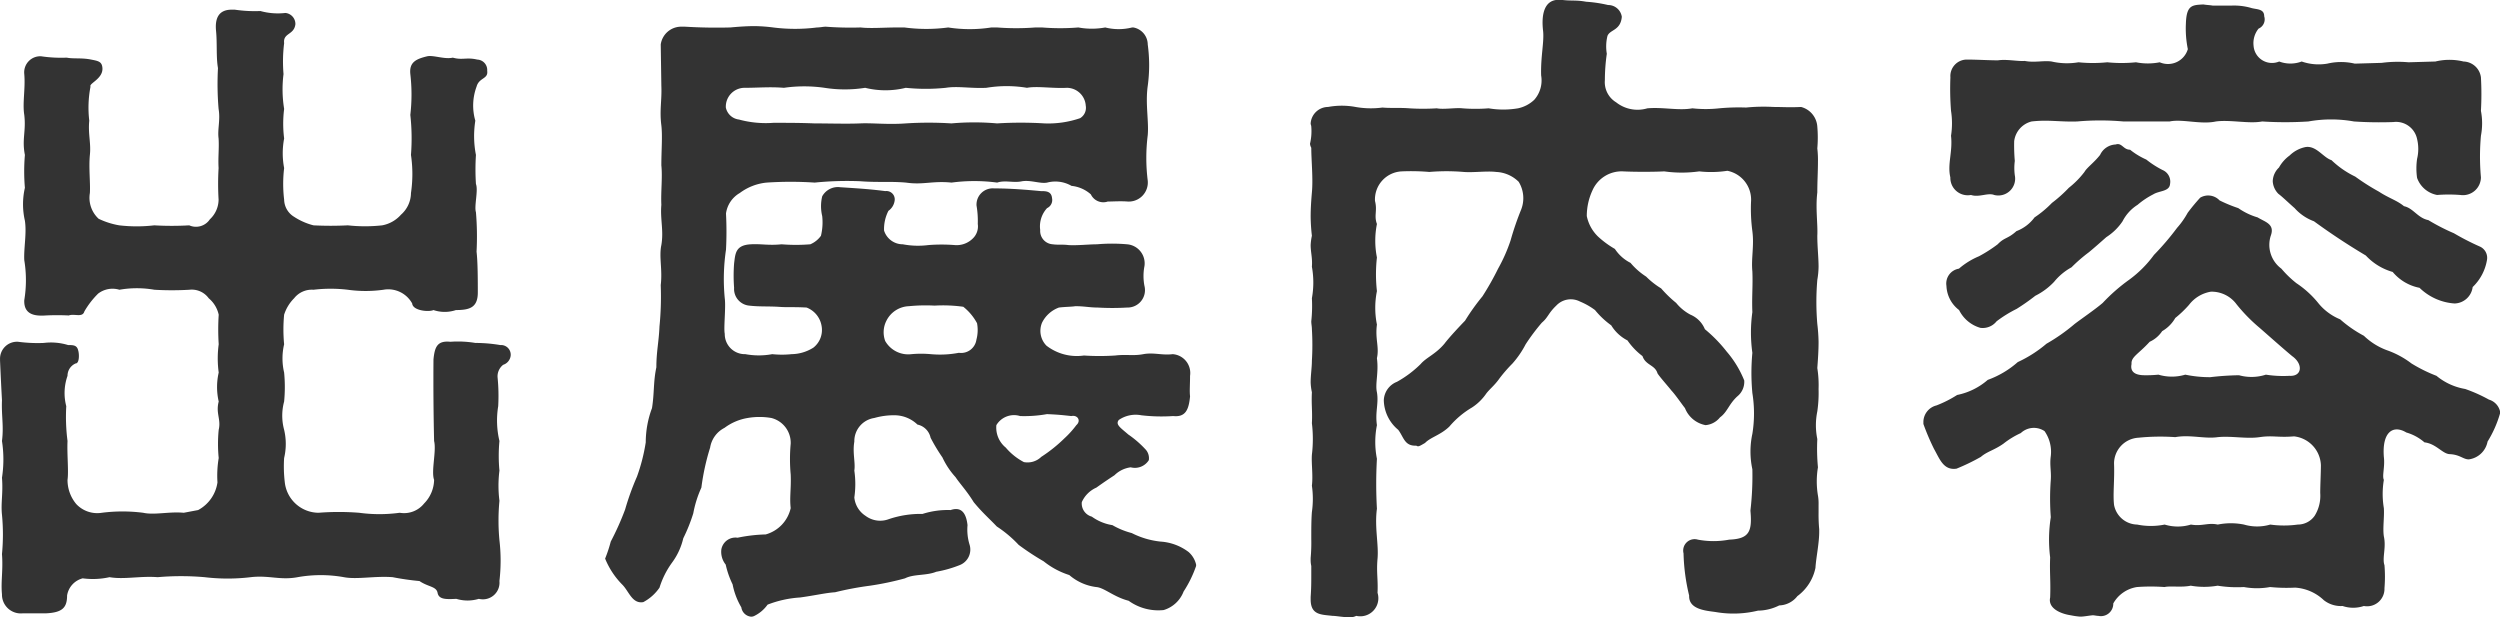 <svg xmlns="http://www.w3.org/2000/svg" width="129.25" height="31.91" viewBox="0 0 129.25 31.91">
  <defs>
    <style>
      .cls-1 {
        fill: #333;
        fill-rule: evenodd;
      }
    </style>
  </defs>
  <path id="h2_title02" class="cls-1" d="M620.617,2267.12a7.746,7.746,0,0,0-1.292-.11,5.473,5.473,0,0,0-1.292-.06c-0.679-.07-0.808.27-0.872,0.91a139.148,139.148,0,0,0,.032,4.22c0.129,0.51-.162,1.56,0,2.01a1.781,1.781,0,0,1-.517,1.22,1.323,1.323,0,0,1-1.26.48,7.761,7.761,0,0,1-2.1,0,13.383,13.383,0,0,0-2.1,0,1.769,1.769,0,0,1-1.745-1.6,6.892,6.892,0,0,1-.032-1.23,3.16,3.16,0,0,0,0-1.46,2.8,2.8,0,0,1,0-1.46,7.747,7.747,0,0,0,0-1.5,3.2,3.2,0,0,1,0-1.46,8.061,8.061,0,0,1,0-1.53,2.1,2.1,0,0,1,.517-0.85,1.165,1.165,0,0,1,1-.44,7.523,7.523,0,0,1,1.777,0,6.659,6.659,0,0,0,1.841,0,1.411,1.411,0,0,1,1.486.71c0.033,0.38.872,0.45,1.1,0.34a1.821,1.821,0,0,0,1.162,0c0.711,0,1.131-.13,1.131-0.91,0-.58,0-1.57-0.065-2.11a14.918,14.918,0,0,0-.032-2.04c-0.1-.31.129-1.12,0-1.46a11.728,11.728,0,0,1,0-1.5,5.074,5.074,0,0,1-.032-1.77,2.815,2.815,0,0,1,.064-1.76c0.13-.48.614-0.38,0.55-0.82a0.538,0.538,0,0,0-.517-0.58c-0.549-.13-0.776.04-1.26-0.1-0.42.1-1-.14-1.324-0.07-0.582.14-.937,0.31-0.873,0.92a9.18,9.18,0,0,1,0,2.11,11.044,11.044,0,0,1,.033,2.07,6.738,6.738,0,0,1,0,1.97,1.508,1.508,0,0,1-.517,1.12,1.707,1.707,0,0,1-.969.55,8.12,8.12,0,0,1-1.777,0,17.525,17.525,0,0,1-1.777,0,3.328,3.328,0,0,1-1-.44,1.062,1.062,0,0,1-.517-0.89,6.776,6.776,0,0,1,0-1.63,4.07,4.07,0,0,1,0-1.53,6.073,6.073,0,0,1,0-1.53,6.315,6.315,0,0,1-.032-1.8,7.733,7.733,0,0,1,.032-1.6c-0.064-.54.517-0.41,0.582-0.98a0.572,0.572,0,0,0-.517-0.58,3.375,3.375,0,0,1-1.292-.1,7.04,7.04,0,0,1-1.325-.07h-0.161c-0.646,0-.872.41-0.808,1.09,0.065,0.64,0,1.36.1,1.93a15.382,15.382,0,0,0,.032,2.11c0.1,0.58-.064,1.05,0,1.53,0.033,0.51-.032.95,0,1.53a13.85,13.85,0,0,0,0,1.63,1.405,1.405,0,0,1-.452,1.02,0.861,0.861,0,0,1-1.066.31,15.551,15.551,0,0,1-1.809,0,7.812,7.812,0,0,1-1.809,0,4.01,4.01,0,0,1-1.066-.34,1.471,1.471,0,0,1-.452-1.33c0.032-.51-0.065-1.29,0-1.97,0.065-.61-0.1-1.09-0.032-1.77a5.71,5.71,0,0,1,.064-1.76c-0.1-.17.679-0.41,0.614-0.99-0.032-.31-0.226-0.34-0.581-0.41-0.485-.1-0.937-0.03-1.26-0.1a7.075,7.075,0,0,1-1.325-.07,0.832,0.832,0,0,0-.872.92c0.065,0.75-.1,1.5,0,2.11,0.1,0.85-.129,1.25.032,2.07a10.051,10.051,0,0,0,0,1.7,3.8,3.8,0,0,0,0,1.7c0.1,0.65-.064,1.43-0.032,2.04a6.341,6.341,0,0,1,0,2.07c-0.032.79,0.614,0.82,1.1,0.79a11.908,11.908,0,0,1,1.2,0c0.29-.11.71,0.13,0.807-0.21a4.367,4.367,0,0,1,.711-0.92,1.222,1.222,0,0,1,1.1-.2,5.233,5.233,0,0,1,1.809,0,15.5,15.5,0,0,0,1.809,0,1.084,1.084,0,0,1,1,.44,1.533,1.533,0,0,1,.516.85,12.075,12.075,0,0,0,0,1.53,5.419,5.419,0,0,0,0,1.46,3.36,3.36,0,0,0,0,1.5c-0.161.61,0.13,0.92,0,1.46a7.419,7.419,0,0,0,0,1.46,5.523,5.523,0,0,0-.064,1.26,1.926,1.926,0,0,1-1,1.43l-0.743.14c-0.775-.07-1.518.13-2.1,0a8.441,8.441,0,0,0-2.132,0,1.486,1.486,0,0,1-1.325-.45,1.938,1.938,0,0,1-.452-1.25c0.065-.45-0.032-1.33,0-2.01a9.686,9.686,0,0,1-.065-1.8,2.68,2.68,0,0,1,.065-1.57,0.693,0.693,0,0,1,.42-0.64c0.194,0,.194-0.48.129-0.68-0.064-.27-0.258-0.27-0.517-0.27a3.021,3.021,0,0,0-1.259-.11,7.544,7.544,0,0,1-1.325-.06,0.878,0.878,0,0,0-.937.91v0.07q0.05,1.125.1,2.04c-0.032.82,0.1,1.33,0,2.11a6.215,6.215,0,0,1,0,1.9c0.065,0.79-.064,1.3,0,1.91a10.672,10.672,0,0,1,0,2.04c0.065,0.81-.064,1.42,0,2.07a0.973,0.973,0,0,0,1.066.99h1.2c0.84-.04,1.1-0.28,1.1-0.92a1.092,1.092,0,0,1,.807-0.89,3.974,3.974,0,0,0,1.389-.06c0.743,0.13,1.583-.07,2.488,0a13.993,13.993,0,0,1,2.422,0,10.064,10.064,0,0,0,2.391,0c0.937-.11,1.518.17,2.423,0a6.808,6.808,0,0,1,2.39,0c0.678,0.13,1.583-.07,2.52,0a13.853,13.853,0,0,0,1.389.2c0.452,0.31.872,0.27,0.936,0.61s0.42,0.34.969,0.31a1.99,1.99,0,0,0,1.163,0,0.861,0.861,0,0,0,1.066-.92,9.172,9.172,0,0,0,0-2.11,10.859,10.859,0,0,1,0-2.04,6.2,6.2,0,0,1,0-1.56,8.146,8.146,0,0,1,0-1.53,4.583,4.583,0,0,1-.064-1.8,9.732,9.732,0,0,0-.033-1.5,0.757,0.757,0,0,1,.291-0.64,0.563,0.563,0,0,0,.388-0.48A0.5,0.5,0,0,0,620.617,2267.12Zm30.814,7.37c0.42-.3.678-0.47,0.937-0.64a1.468,1.468,0,0,1,.84-0.41,0.849,0.849,0,0,0,.936-0.37,0.67,0.67,0,0,0-.193-0.58,5.2,5.2,0,0,0-.873-0.75c-0.387-.34-0.678-0.51-0.484-0.75a1.541,1.541,0,0,1,1.163-.24,9,9,0,0,0,1.647.04c0.646,0.07.808-.34,0.872-1.02-0.032-.27,0-0.61,0-1.06a0.977,0.977,0,0,0-.9-1.12c-0.549.07-.969-0.1-1.518,0-0.517.1-.873,0-1.454,0.07a12.408,12.408,0,0,1-1.615,0,2.566,2.566,0,0,1-1.938-.51,1.091,1.091,0,0,1-.226-1.19,1.576,1.576,0,0,1,.872-0.78c0.323-.04.71-0.04,0.84-0.07,0.484,0,.743.07,1.162,0.07a12.749,12.749,0,0,0,1.519,0,0.9,0.9,0,0,0,.9-1.12,2.68,2.68,0,0,1,0-1.02,0.987,0.987,0,0,0-.9-1.13,8.849,8.849,0,0,0-1.551,0c-0.42,0-1.033.07-1.486,0.04-0.29-.04-0.517,0-0.807-0.04a0.691,0.691,0,0,1-.646-0.74,1.394,1.394,0,0,1,.355-1.13,0.46,0.46,0,0,0,.258-0.51c-0.032-.37-0.323-0.37-0.581-0.37-0.743-.07-1.583-0.14-2.423-0.14a0.839,0.839,0,0,0-.9.89,4.672,4.672,0,0,1,.064.95,0.86,0.86,0,0,1-.258.75,1.182,1.182,0,0,1-.937.34,8.713,8.713,0,0,0-1.357,0,4.207,4.207,0,0,1-1.324-.04,1.013,1.013,0,0,1-.969-0.71,2.064,2.064,0,0,1,.226-1.02,0.774,0.774,0,0,0,.323-0.54,0.43,0.43,0,0,0-.484-0.48c-0.776-.1-1.389-0.14-2.326-0.2a0.925,0.925,0,0,0-.937.47,2.173,2.173,0,0,0,0,1.02,2.956,2.956,0,0,1-.065,1.02,1.3,1.3,0,0,1-.549.44,9.178,9.178,0,0,1-1.486,0c-0.678.07-1.033-.03-1.583,0-0.807.04-.807,0.48-0.872,0.99a8.278,8.278,0,0,0,0,1.26,0.865,0.865,0,0,0,.776.92c0.516,0.06.936,0.03,1.485,0.06,0.517,0.04.743,0,1.486,0.04a1.234,1.234,0,0,1,.776.95,1.163,1.163,0,0,1-.42,1.12,2.155,2.155,0,0,1-1.131.34,4.773,4.773,0,0,1-1,0,3.8,3.8,0,0,1-1.389,0,1.038,1.038,0,0,1-1.066-1.05c-0.065-.31.064-1.36,0-1.84a10.307,10.307,0,0,1,.064-2.51,17.91,17.91,0,0,0,0-1.87,1.444,1.444,0,0,1,.711-1.06,2.759,2.759,0,0,1,1.389-.54,18.748,18.748,0,0,1,2.487,0,16.6,16.6,0,0,1,2.358-.07c0.9,0.07,1.551,0,2.359.07,0.9,0.13,1.356-.1,2.358,0a8.864,8.864,0,0,1,2.358,0c0.42-.14.84,0.03,1.292-0.07,0.452-.07.937,0.14,1.292,0.07a1.666,1.666,0,0,1,1.26.17,1.764,1.764,0,0,1,1,.44,0.713,0.713,0,0,0,.872.37c0.259,0,.679-0.03,1.034,0a0.986,0.986,0,0,0,1.034-1.08,9.452,9.452,0,0,1,0-2.35c0.064-.71-0.129-1.63,0-2.55a7.877,7.877,0,0,0,0-2.14,0.9,0.9,0,0,0-.743-0.88h-0.065a2.838,2.838,0,0,1-1.389,0,3.815,3.815,0,0,1-1.389,0,11.711,11.711,0,0,1-1.873,0h-0.356a12.924,12.924,0,0,1-1.97,0H646a7.236,7.236,0,0,1-2.229,0,8.554,8.554,0,0,1-2.261,0h-0.388c-0.646,0-1.389.06-1.873,0a17.1,17.1,0,0,1-1.809-.04c-0.129,0-.291.04-0.452,0.04a8.975,8.975,0,0,1-2.262,0,8.363,8.363,0,0,0-.936-0.07c-0.453,0-.84.03-1.293,0.07a27.231,27.231,0,0,1-2.325-.04h-0.162a1.068,1.068,0,0,0-1.1.92l0.032,2.14c0.032,0.75-.1,1.26,0,2.04,0.065,0.58,0,1.26,0,2.07,0.065,0.62-.032,1.36,0,2.04-0.065.75,0.129,1.33,0,2.08-0.129.61,0.065,1.26-.032,2.07a15.74,15.74,0,0,1-.065,2.14c-0.032.79-.161,1.3-0.161,2.11-0.162.75-.1,1.33-0.226,2.11a5.071,5.071,0,0,0-.323,1.77,9.383,9.383,0,0,1-.453,1.77,13.456,13.456,0,0,0-.613,1.7,14.353,14.353,0,0,1-.743,1.66,7.225,7.225,0,0,1-.291.88,4.114,4.114,0,0,0,.872,1.33c0.355,0.34.517,1.02,1.1,0.92a2.337,2.337,0,0,0,.84-0.75,4.432,4.432,0,0,1,.646-1.29,3.408,3.408,0,0,0,.582-1.26,8.674,8.674,0,0,0,.517-1.29,5.727,5.727,0,0,1,.419-1.33,12.007,12.007,0,0,1,.453-2.07,1.393,1.393,0,0,1,.743-1.02,2.755,2.755,0,0,1,1.195-.51,3.605,3.605,0,0,1,1.227,0,1.322,1.322,0,0,1,1,1.33,8.617,8.617,0,0,0,0,1.59c0.032,0.72-.065,1.16,0,1.74a1.825,1.825,0,0,1-1.292,1.36,8.065,8.065,0,0,0-1.454.17,0.741,0.741,0,0,0-.84.61,1.055,1.055,0,0,0,.226.78,4.52,4.52,0,0,0,.356,1.02,3.74,3.74,0,0,0,.452,1.19,0.562,0.562,0,0,0,.484.48,0.339,0.339,0,0,0,.194-0.04,1.814,1.814,0,0,0,.679-0.58,5.592,5.592,0,0,1,1.679-.37c0.743-.1,1.325-0.24,1.809-0.27a16.307,16.307,0,0,1,1.809-.34,15.183,15.183,0,0,0,1.809-.38c0.452-.23,1.1-0.13,1.615-0.34a6.112,6.112,0,0,0,1.2-.34,0.861,0.861,0,0,0,.516-1.08,2.649,2.649,0,0,1-.1-0.99c-0.065-.58-0.291-0.98-0.873-0.78a4.289,4.289,0,0,0-1.453.2,5.132,5.132,0,0,0-1.745.27,1.26,1.26,0,0,1-1.2-.17,1.275,1.275,0,0,1-.581-0.95,4.85,4.85,0,0,0,0-1.39c0.064-.41-0.1-0.92,0-1.5a1.211,1.211,0,0,1,1.033-1.22,3.68,3.68,0,0,1,1.1-.14,1.721,1.721,0,0,1,1.13.48,0.882,0.882,0,0,1,.679.68,9.177,9.177,0,0,0,.613,1.02,4.031,4.031,0,0,0,.679,1.02c0.226,0.34.581,0.71,0.937,1.29,0.452,0.55.807,0.85,1.195,1.26a6.159,6.159,0,0,1,1.13.95,13.46,13.46,0,0,0,1.292.85,4.1,4.1,0,0,0,1.325.71,2.636,2.636,0,0,0,1.389.62c0.42,0.03.9,0.51,1.68,0.71a2.624,2.624,0,0,0,1.809.48,1.593,1.593,0,0,0,1.033-.96,5.961,5.961,0,0,0,.646-1.32v-0.07a1.234,1.234,0,0,0-.387-0.65,2.688,2.688,0,0,0-1.454-.54,4.25,4.25,0,0,1-1.486-.44,4,4,0,0,1-1-.41,2.471,2.471,0,0,1-1.066-.44,0.705,0.705,0,0,1-.517-0.75A1.473,1.473,0,0,1,651.431,2274.49Zm-18.219-20.67c0.775,0,1.324-.06,2.067,0a7.386,7.386,0,0,1,2.1,0,6.72,6.72,0,0,0,2.1,0,4.385,4.385,0,0,0,2.1,0,10.131,10.131,0,0,0,2.067,0c0.614-.1,1.292.04,2.1,0a6.344,6.344,0,0,1,2.1,0c0.517-.1,1.325.04,2.068,0a0.984,0.984,0,0,1,.969.92,0.628,0.628,0,0,1-.291.65,5.08,5.08,0,0,1-1.841.27,20.107,20.107,0,0,0-2.455,0,13.252,13.252,0,0,0-2.358,0,18.5,18.5,0,0,0-2.358,0c-0.937.07-1.713-.03-2.359,0-0.743.03-1.55,0-2.358,0-0.775-.03-1.324-0.03-2.132-0.03a5.256,5.256,0,0,1-1.776-.17,0.786,0.786,0,0,1-.679-0.62A0.973,0.973,0,0,1,633.212,2253.82Zm11.112,13.7a5.178,5.178,0,0,1-1.453.07,5.537,5.537,0,0,0-1,0,1.37,1.37,0,0,1-1.356-.68,1.309,1.309,0,0,1,.064-1.05,1.355,1.355,0,0,1,1.163-.75,8.817,8.817,0,0,1,1.324-.03,7.675,7.675,0,0,1,1.486.06,2.741,2.741,0,0,1,.711.85,1.922,1.922,0,0,1-.032.85A0.8,0.8,0,0,1,644.324,2267.52Zm3.36,5.65a3.152,3.152,0,0,1-.937-0.75,1.334,1.334,0,0,1-.485-1.16,1.063,1.063,0,0,1,1.228-.47,6.649,6.649,0,0,0,1.389-.1c0.678,0.03.872,0.06,1.26,0.1,0.323-.07.517,0.24,0.258,0.47a4.925,4.925,0,0,1-.614.68,7.585,7.585,0,0,1-1.2.96A1.015,1.015,0,0,1,647.684,2273.17Zm41.118,3.46a8.009,8.009,0,0,1-.032-0.84v-0.41a2.422,2.422,0,0,0-.032-0.48,4.411,4.411,0,0,1,0-1.46,10.238,10.238,0,0,1-.033-1.46,3.565,3.565,0,0,1,0-1.43,6.711,6.711,0,0,0,.065-1.16,5.649,5.649,0,0,0-.065-1.08c0.033-.45.065-0.89,0.065-1.36a9,9,0,0,0-.065-0.92,13.561,13.561,0,0,1,0-2.28,4.243,4.243,0,0,0,.065-0.68c0-.48-0.065-1.02-0.065-1.6,0.033-.58-0.1-1.43,0-2.24,0-.58.033-1.09,0.033-1.57a5.187,5.187,0,0,0-.033-0.71,6.435,6.435,0,0,0,0-1.12,1.125,1.125,0,0,0-.839-1.02c-0.614.03-.937,0-1.422,0a9.122,9.122,0,0,0-1.421.03,10.738,10.738,0,0,0-1.389.04,6.4,6.4,0,0,1-1.389,0c-0.711.13-1.486-.07-2.326,0a1.782,1.782,0,0,1-1.615-.31,1.217,1.217,0,0,1-.582-1.15,9.612,9.612,0,0,1,.1-1.36,2.28,2.28,0,0,1,.033-0.92c0.129-.34.678-0.27,0.743-0.99a0.713,0.713,0,0,0-.711-0.61,6.771,6.771,0,0,0-1.131-.17c-0.549-.1-0.775-0.03-1.292-0.1h-0.129c-0.775,0-.9.81-0.808,1.6,0.065,0.57-.129,1.32-0.1,2.31a1.512,1.512,0,0,1-.356,1.26,1.738,1.738,0,0,1-.84.44,4.532,4.532,0,0,1-1.518,0,8.682,8.682,0,0,1-1.357,0c-0.355-.04-0.969.07-1.324,0a11.177,11.177,0,0,1-1.421,0c-0.485-.04-0.969,0-1.389-0.04a4.512,4.512,0,0,1-1.389-.03,3.9,3.9,0,0,0-1.422,0,0.908,0.908,0,0,0-.9.85c0,0.07.032,0.1,0.032,0.17a2.82,2.82,0,0,1-.065.88,0.532,0.532,0,0,0,.065.21c0,0.64.1,1.59,0.032,2.31-0.032.37-.064,0.81-0.064,1.26a9.307,9.307,0,0,0,.064.98,2.814,2.814,0,0,0-.064.48c0,0.37.1,0.68,0.064,1.12a4.569,4.569,0,0,1,0,1.63,7.282,7.282,0,0,1-.032,1.19c0,0.14.032,0.27,0.032,0.41a13.633,13.633,0,0,1,0,1.63c0,0.34-.064.75-0.064,1.12a2.779,2.779,0,0,0,.064.51c-0.032.65,0.033,0.99,0,1.6a6.836,6.836,0,0,1,0,1.63c-0.032.45,0.065,1.06,0,1.6a4.76,4.76,0,0,1,0,1.36c-0.032.41-.032,0.88-0.032,1.39a8.866,8.866,0,0,1-.032.99v0.07a1.376,1.376,0,0,0,.032.34v0.47c0,0.38,0,.68-0.032,1.13v0.13c0,0.82.549,0.78,1.13,0.85,0.194,0,.517.07,0.84,0.07a0.708,0.708,0,0,0,.388-0.07,0.935,0.935,0,0,0,1.1-1.19c0.032-.71-0.064-1.05,0-1.77,0.065-.74-0.161-1.63-0.032-2.58a22.889,22.889,0,0,1,0-2.58,4.484,4.484,0,0,1,0-1.74c-0.1-.68.1-1.12,0-1.7-0.1-.44.1-1.02,0-1.76,0.129-.58-0.1-0.99,0-1.74a4.4,4.4,0,0,1,0-1.73,7.764,7.764,0,0,1,0-1.74,4.422,4.422,0,0,1,0-1.73c-0.162-.44.032-0.68-0.1-1.19a1.452,1.452,0,0,1,1.389-1.53,10.974,10.974,0,0,1,1.421.03,10.527,10.527,0,0,1,1.777,0c0.517,0.04,1.195-.06,1.68,0a1.761,1.761,0,0,1,1.163.51,1.62,1.62,0,0,1,.129,1.43,15.005,15.005,0,0,0-.549,1.6,8.373,8.373,0,0,1-.646,1.46,14.391,14.391,0,0,1-.808,1.43,11.318,11.318,0,0,0-.9,1.26c-0.291.3-.808,0.85-1.066,1.19-0.453.54-.937,0.71-1.228,1.05a5.587,5.587,0,0,1-1.227.92,1.065,1.065,0,0,0-.679.95,2.033,2.033,0,0,0,.743,1.53c0.291,0.38.323,0.85,0.937,0.82,0.1,0.07.161,0.03,0.452-.14,0.291-.3.808-0.41,1.26-0.85a4.578,4.578,0,0,1,1.163-.98,2.633,2.633,0,0,0,.711-0.68c0.161-.24.452-0.45,0.71-0.82a7.575,7.575,0,0,1,.679-0.78,4.885,4.885,0,0,0,.678-0.99,10.479,10.479,0,0,1,.84-1.12c0.323-.27.323-0.48,0.743-0.88a1.03,1.03,0,0,1,1.227-.21,3.613,3.613,0,0,1,.776.44,4.308,4.308,0,0,0,.839.79,2.1,2.1,0,0,0,.84.78,3.488,3.488,0,0,0,.776.81c0.161,0.48.646,0.45,0.775,0.89,0.1,0.17.581,0.71,0.711,0.88,0.226,0.24.549,0.72,0.71,0.92a1.425,1.425,0,0,0,1.066.88,1.071,1.071,0,0,0,.743-0.4c0.388-.28.452-0.68,0.9-1.09a0.965,0.965,0,0,0,.355-0.82,5.3,5.3,0,0,0-.905-1.49,7.412,7.412,0,0,0-1.13-1.16,1.378,1.378,0,0,0-.743-0.75,2.4,2.4,0,0,1-.743-0.61,6.208,6.208,0,0,1-.775-0.75,4.137,4.137,0,0,1-.776-0.61,3.569,3.569,0,0,1-.807-0.71,2.081,2.081,0,0,1-.808-0.72,4.836,4.836,0,0,1-.872-0.64,2.042,2.042,0,0,1-.581-1.06,3.163,3.163,0,0,1,.29-1.32,1.648,1.648,0,0,1,1.583-.99c0.582,0.03,1.583.03,2.132,0a6.444,6.444,0,0,0,1.809,0,5.519,5.519,0,0,0,1.454-.03,1.521,1.521,0,0,1,1.227,1.53,8.669,8.669,0,0,0,.065,1.59c0.1,0.75-.065,1.4,0,2.08,0.032,0.71-.032,1.32,0,2.11a7.609,7.609,0,0,0,0,2.1,11.2,11.2,0,0,0,0,2.08,6.576,6.576,0,0,1,0,2.11,4.352,4.352,0,0,0,0,1.83,15.512,15.512,0,0,1-.1,2.14c0.1,1.09-.065,1.46-1.1,1.5a4.381,4.381,0,0,1-1.615,0,0.59,0.59,0,0,0-.743.71,10.215,10.215,0,0,0,.29,2.18c-0.032.71,0.84,0.78,1.357,0.85a5.369,5.369,0,0,0,2.2-.07,2.5,2.5,0,0,0,1.1-.27,1.226,1.226,0,0,0,.937-0.48,2.413,2.413,0,0,0,.936-1.46c0.033-.54.194-1.26,0.194-1.87v-0.14Zm6.781-18.18a0.9,0.9,0,0,0,1.066.91c0.42,0.14.872-.13,1.2,0a0.87,0.87,0,0,0,1.066-1.02,2.85,2.85,0,0,1,0-.74,9.29,9.29,0,0,1-.032-1.02,1.2,1.2,0,0,1,.9-1.02c0.872-.1,1.454.03,2.358,0a13.588,13.588,0,0,1,2.391,0h2.39c0.646-.14,1.615.17,2.391,0,0.743-.1,1.712.13,2.39,0a19.027,19.027,0,0,0,2.39,0,6.675,6.675,0,0,1,2.359,0,19.866,19.866,0,0,0,2.035.03,1.111,1.111,0,0,1,1.227.88,2.175,2.175,0,0,1,0,1.02,3.419,3.419,0,0,0,0,.99,1.362,1.362,0,0,0,1.034.88,7.863,7.863,0,0,1,1.2,0,0.93,0.93,0,0,0,1.066-.91,11.962,11.962,0,0,1,0-2.15,3.447,3.447,0,0,0,0-1.29,15.332,15.332,0,0,0,0-1.73,0.936,0.936,0,0,0-.9-0.82,3.1,3.1,0,0,0-1.454,0l-1.389.04a6.306,6.306,0,0,0-1.389.03l-1.389.04a3.087,3.087,0,0,0-1.421,0,2.663,2.663,0,0,1-1.325-.11,1.657,1.657,0,0,1-1.163,0,0.955,0.955,0,0,1-1.324-.81,1.194,1.194,0,0,1,.258-0.89,0.522,0.522,0,0,0,.291-0.64c0-.41-0.42-0.34-0.711-0.44a3.21,3.21,0,0,0-1-.11H709.15c-0.161-.03-0.323-0.03-0.484-0.06-0.582.03-.873,0.03-0.905,0.98a5.325,5.325,0,0,0,.1,1.33,1.07,1.07,0,0,1-1.454.68,3.162,3.162,0,0,1-1.227,0,7.372,7.372,0,0,1-1.486,0,7.348,7.348,0,0,1-1.486,0,3.524,3.524,0,0,1-1.389-.04c-0.42-.06-0.905.07-1.389-0.03-0.355.03-.937-0.1-1.389-0.03-0.42,0-1.131-.04-1.583-0.04a0.853,0.853,0,0,0-.872.92,14.749,14.749,0,0,0,.032,1.73,4.186,4.186,0,0,1,0,1.29C695.712,2257.12,695.421,2257.77,695.583,2258.45Zm0.452,6.86a1.774,1.774,0,0,0,1.1.92,0.918,0.918,0,0,0,.84-0.34,6.44,6.44,0,0,1,1.034-.64,11.227,11.227,0,0,0,.969-0.68,3.433,3.433,0,0,0,.969-0.72,3.063,3.063,0,0,1,.9-0.75,8.134,8.134,0,0,1,.9-0.78c0.291-.24.549-0.47,0.9-0.78a2.856,2.856,0,0,0,.839-0.82,2.176,2.176,0,0,1,.776-0.85,4.121,4.121,0,0,1,.807-0.54c0.323-.2.84-0.14,0.873-0.54a0.652,0.652,0,0,0-.388-0.72,4.842,4.842,0,0,1-.84-0.54,3.8,3.8,0,0,1-.84-0.51c-0.355,0-.42-0.38-0.743-0.27a0.928,0.928,0,0,0-.807.54c-0.323.41-.679,0.65-0.808,0.88a4.528,4.528,0,0,1-.808.82,7.186,7.186,0,0,1-.872.78,5.455,5.455,0,0,1-.9.75,2.085,2.085,0,0,1-.937.71c-0.452.41-.614,0.31-0.969,0.68a7.322,7.322,0,0,1-.969.62,3.835,3.835,0,0,0-1.034.64,0.777,0.777,0,0,0-.646.89A1.643,1.643,0,0,0,696.035,2265.31Zm26.908-3.29a13.209,13.209,0,0,1-1.324-.68,10.792,10.792,0,0,1-1.324-.68c-0.55-.11-0.776-0.62-1.26-0.72-0.356-.3-0.775-0.41-1.292-0.75a11.664,11.664,0,0,1-1.228-.78,4.709,4.709,0,0,1-1.227-.85c-0.42-.13-0.776-0.75-1.325-0.68a1.64,1.64,0,0,0-.84.44,1.912,1.912,0,0,0-.549.62,1.017,1.017,0,0,0-.323.71,1,1,0,0,0,.291.65c0.226,0.17.452,0.4,0.84,0.74a2.49,2.49,0,0,0,1,.68,34.194,34.194,0,0,0,2.681,1.77,3.032,3.032,0,0,0,1.389.85,2.4,2.4,0,0,0,1.389.82,2.866,2.866,0,0,0,1.809.81,0.97,0.97,0,0,0,.937-0.85,2.5,2.5,0,0,0,.743-1.42A0.639,0.639,0,0,0,722.943,2262.02Zm0.485,7.92a7.821,7.821,0,0,0-1.228-.55,3.153,3.153,0,0,1-1.485-.68,7.754,7.754,0,0,1-1.293-.64,4.583,4.583,0,0,0-1.259-.68,3.418,3.418,0,0,1-1.2-.75,6.315,6.315,0,0,1-1.227-.85,2.852,2.852,0,0,1-1.163-.88,5.022,5.022,0,0,0-1.1-.99,5.361,5.361,0,0,1-.776-0.75,1.53,1.53,0,0,1-.549-1.7c0.226-.61-0.29-0.71-0.678-0.95a3.409,3.409,0,0,1-1-.48,7.413,7.413,0,0,1-.97-0.4,0.808,0.808,0,0,0-1-.14,10.062,10.062,0,0,0-.646.78,4.207,4.207,0,0,1-.549.78,13.973,13.973,0,0,1-1.195,1.4,5.861,5.861,0,0,1-1.292,1.29,9.271,9.271,0,0,0-1.357,1.19c-0.356.31-1.1,0.82-1.454,1.09a9.445,9.445,0,0,1-1.453,1.02,6.487,6.487,0,0,1-1.486.95,4.8,4.8,0,0,1-1.551.92,3.448,3.448,0,0,1-1.583.78,5.99,5.99,0,0,1-1.066.54,0.889,0.889,0,0,0-.678.82v0.14a12.168,12.168,0,0,0,.549,1.29c0.291,0.51.485,1.12,1.163,1.02a10.57,10.57,0,0,0,1.26-.61c0.323-.28.678-0.34,1.163-0.68a4.353,4.353,0,0,1,.9-0.55,0.986,0.986,0,0,1,1.228-.1,1.866,1.866,0,0,1,.323,1.29c-0.065.48,0.032,0.78,0,1.23a12.815,12.815,0,0,0,0,1.93,7.426,7.426,0,0,0-.033,2.08c-0.032.81,0.033,1.22,0,2.07-0.129.58,0.582,0.85,1.066,0.92a3.883,3.883,0,0,0,.485.07c0.194,0,.355-0.04.646-0.07,0.1,0,.194.03,0.291,0.03a0.639,0.639,0,0,0,.775-0.64,1.7,1.7,0,0,1,1.227-.85,9.631,9.631,0,0,1,1.422,0c0.323-.07.872,0.03,1.357-0.07a4.048,4.048,0,0,0,1.389,0,6.273,6.273,0,0,0,1.356.07,3.769,3.769,0,0,0,1.357,0,8.538,8.538,0,0,0,1.292.03,2.366,2.366,0,0,1,1.486.65,1.427,1.427,0,0,0,.969.3,1.716,1.716,0,0,0,1.1,0,0.9,0.9,0,0,0,1.066-.92,7.181,7.181,0,0,0,0-1.19c-0.129-.37.1-0.91-0.032-1.49-0.065-.44.032-0.99,0-1.46a4.439,4.439,0,0,1,0-1.46c-0.1-.21.065-0.68,0-1.19-0.1-1.3.485-1.67,1.163-1.26a2.466,2.466,0,0,1,.937.51c0.614,0.07.937,0.61,1.324,0.61,0.517,0.03.679,0.27,0.969,0.27a1.141,1.141,0,0,0,.969-0.92,5.758,5.758,0,0,0,.646-1.46v-0.1A0.83,0.83,0,0,0,723.428,2269.94Zm-17.54-2.99a1.53,1.53,0,0,0,.646-0.55,1.831,1.831,0,0,0,.678-0.68,5.6,5.6,0,0,0,.711-0.68,1.789,1.789,0,0,1,1.13-.68,1.6,1.6,0,0,1,1.325.65,8.551,8.551,0,0,0,1.195,1.22c0.549,0.48,1.2,1.06,1.68,1.46,0.581,0.41.516,1.06-.13,1.02a5.817,5.817,0,0,1-1.227-.06,2.411,2.411,0,0,1-1.389.03,14.386,14.386,0,0,0-1.486.1,6.253,6.253,0,0,1-1.292-.13,2.43,2.43,0,0,1-1.389,0,6.174,6.174,0,0,1-.711.03c-0.614,0-.743-0.27-0.678-0.58C704.918,2267.73,705.306,2267.59,705.888,2266.95Zm8.818,7.82a1.951,1.951,0,0,1-.291,1.18,1.063,1.063,0,0,1-.872.45,5.2,5.2,0,0,1-1.421,0,2.4,2.4,0,0,1-1.357,0,3.438,3.438,0,0,0-1.356,0c-0.517-.11-0.808.1-1.389,0a2.318,2.318,0,0,1-1.357,0,3.558,3.558,0,0,1-1.422,0,1.24,1.24,0,0,1-1.195-1.02c-0.064-.58.033-1.29,0-2.14a1.337,1.337,0,0,1,1.26-1.33,11.177,11.177,0,0,1,1.906-.03c0.775-.14,1.518.1,2.2,0,0.71-.07,1.485.1,2.164,0s0.937,0.03,1.776-.04a1.558,1.558,0,0,1,1.389,1.5C714.738,2273.78,714.706,2274.39,714.706,2274.77Z" transform="translate(-594.75 -2249.28)"/>
</svg>
